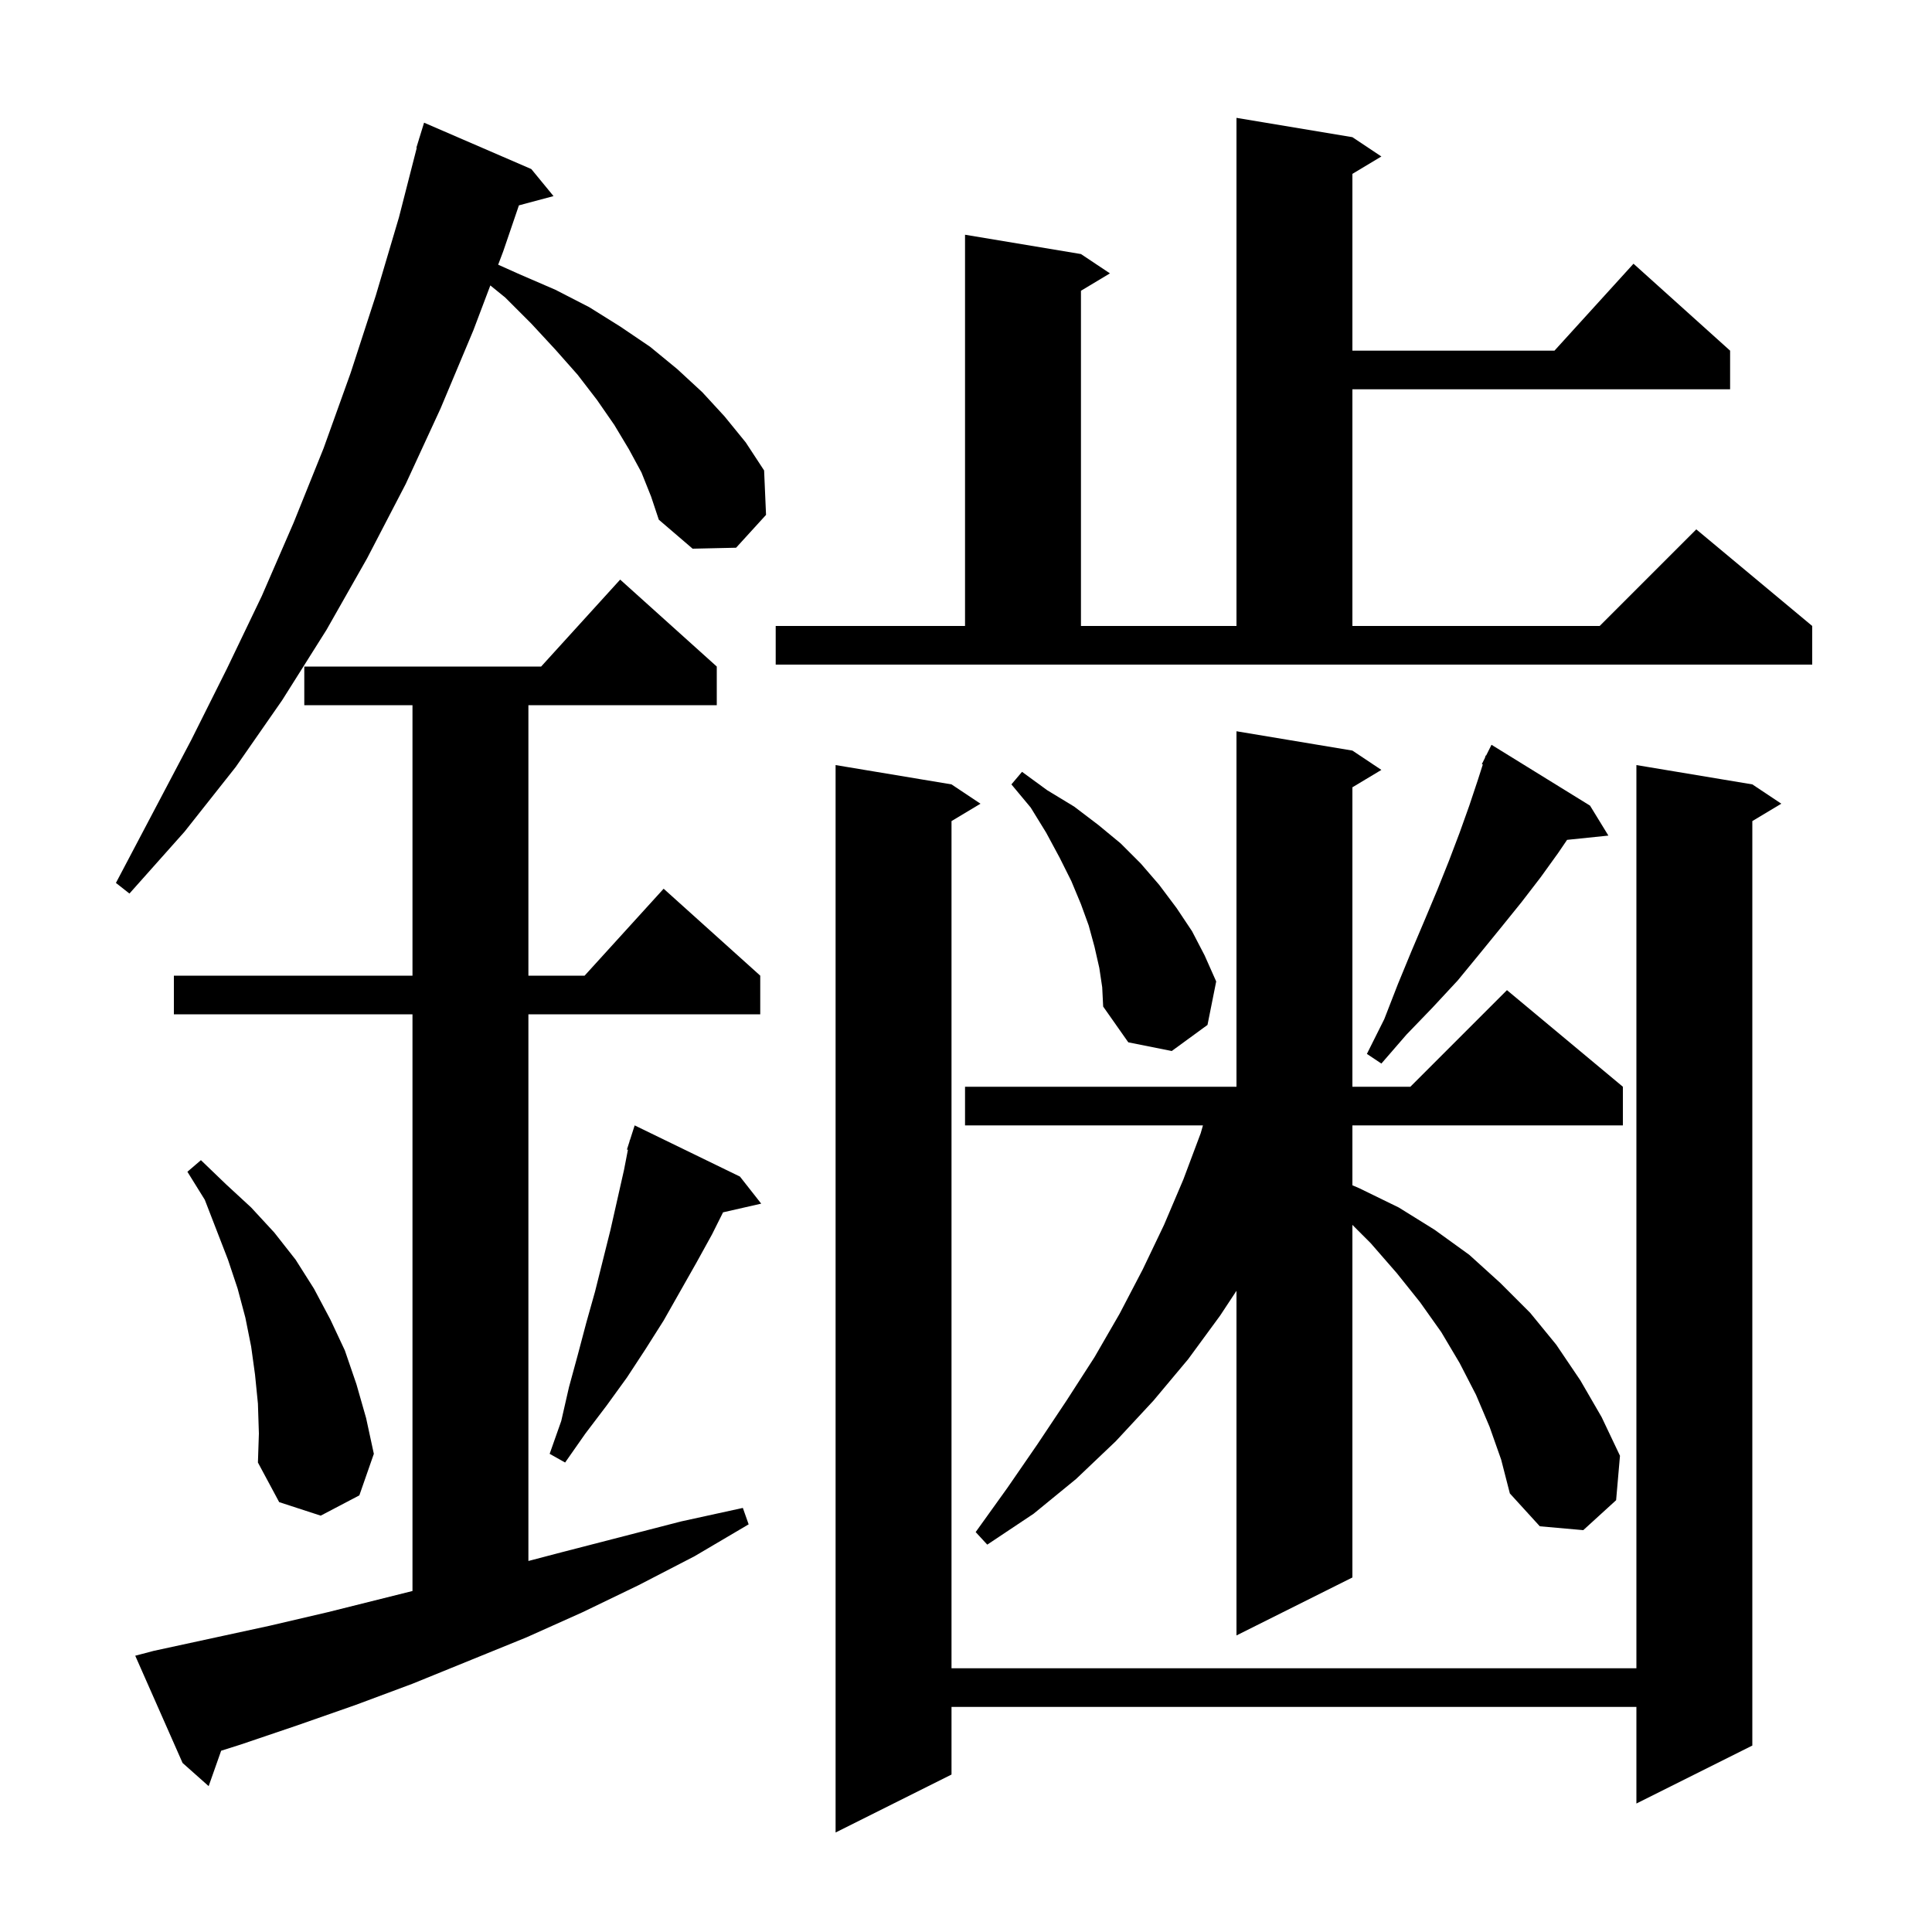 <svg xmlns="http://www.w3.org/2000/svg" xmlns:xlink="http://www.w3.org/1999/xlink" version="1.1" baseProfile="full" viewBox="0 0 200 200" width="200" height="200"><g fill="currentColor"><path d="M 181.4 81.2 L 184.4 83.2 L 181.4 85.0 L 181.4 180.7 L 169.4 186.7 L 169.4 176.7 L 98.5 176.7 L 98.5 183.7 L 86.5 189.7 L 86.5 79.2 L 98.5 81.2 L 101.5 83.2 L 98.5 85.0 L 98.5 172.7 L 169.4 172.7 L 169.4 79.2 Z M 15.9 170.9 L 27.9 168.3 L 33.9 166.9 L 42.7 164.7 L 42.7 105.0 L 18.0 105.0 L 18.0 101.0 L 42.7 101.0 L 42.7 73.0 L 31.5 73.0 L 31.5 69.0 L 56.018 69.0 L 64.2 60.0 L 74.2 69.0 L 74.2 73.0 L 54.7 73.0 L 54.7 101.0 L 60.518 101.0 L 68.7 92.0 L 78.7 101.0 L 78.7 105.0 L 54.7 105.0 L 54.7 161.592 L 58.1 160.7 L 70.5 157.5 L 76.9 156.1 L 77.5 157.8 L 71.9 161.1 L 66.1 164.1 L 60.3 166.9 L 54.5 169.5 L 42.7 174.3 L 36.8 176.5 L 30.8 178.6 L 24.9 180.6 L 22.893 181.235 L 21.6 184.9 L 18.9 182.5 L 14.0 171.4 Z M 154.2 147.7 L 152.8 144.4 L 151.1 141.1 L 149.2 137.9 L 147.0 134.8 L 144.6 131.8 L 141.9 128.7 L 140.0 126.8 L 140.0 163.3 L 128.0 169.3 L 128.0 133.623 L 126.3 136.2 L 123.0 140.7 L 119.4 145.0 L 115.5 149.2 L 111.4 153.1 L 107.0 156.7 L 102.2 159.9 L 101.0 158.6 L 104.3 154.0 L 107.4 149.5 L 110.4 145.0 L 113.3 140.5 L 115.9 136.0 L 118.3 131.4 L 120.5 126.8 L 122.5 122.1 L 124.3 117.3 L 124.529 116.5 L 99.9 116.5 L 99.9 112.5 L 128.0 112.5 L 128.0 75.7 L 140.0 77.7 L 143.0 79.7 L 140.0 81.5 L 140.0 112.5 L 146.0 112.5 L 156.0 102.5 L 168.0 112.5 L 168.0 116.5 L 140.0 116.5 L 140.0 122.7 L 140.7 123.0 L 144.8 125.0 L 148.5 127.3 L 152.1 129.9 L 155.3 132.8 L 158.4 135.9 L 161.1 139.2 L 163.6 142.9 L 165.8 146.7 L 167.7 150.7 L 167.3 155.3 L 163.9 158.4 L 159.4 158.0 L 156.3 154.6 L 155.4 151.1 Z M 26.7 145.3 L 26.4 142.3 L 26.0 139.4 L 25.4 136.4 L 24.6 133.4 L 23.6 130.4 L 21.2 124.2 L 19.4 121.3 L 20.8 120.1 L 23.4 122.6 L 26.0 125.0 L 28.4 127.6 L 30.6 130.4 L 32.5 133.4 L 34.2 136.6 L 35.7 139.8 L 36.9 143.3 L 37.9 146.8 L 38.7 150.5 L 37.2 154.8 L 33.2 156.9 L 28.9 155.5 L 26.7 151.4 L 26.8 148.4 Z M 76.6 121.8 L 78.8 124.6 L 74.85 125.501 L 73.7 127.8 L 72.1 130.7 L 68.7 136.7 L 66.8 139.7 L 64.9 142.6 L 62.8 145.5 L 60.6 148.4 L 58.5 151.4 L 56.9 150.5 L 58.1 147.1 L 58.9 143.6 L 59.8 140.3 L 60.7 136.9 L 61.6 133.7 L 63.2 127.3 L 64.6 121.1 L 65.002 119.024 L 64.9 119.0 L 65.169 118.158 L 65.2 118.0 L 65.218 118.006 L 65.7 116.5 Z M 164.6 83.4 L 166.5 86.5 L 162.223 86.942 L 161.3 88.3 L 159.5 90.8 L 157.5 93.4 L 155.4 96.0 L 153.2 98.7 L 150.9 101.5 L 148.3 104.3 L 145.6 107.1 L 143.0 110.1 L 141.5 109.1 L 143.3 105.5 L 144.7 101.9 L 146.1 98.5 L 147.5 95.2 L 148.8 92.1 L 150.0 89.1 L 151.1 86.2 L 152.1 83.4 L 153.0 80.7 L 153.5 79.138 L 153.4 79.1 L 153.711 78.478 L 153.8 78.2 L 153.84 78.219 L 154.4 77.1 Z M 113.8 100.2 L 113.3 98.0 L 112.7 95.8 L 111.9 93.6 L 110.9 91.2 L 109.7 88.8 L 108.3 86.2 L 106.7 83.6 L 104.7 81.2 L 105.8 79.9 L 108.4 81.8 L 111.2 83.5 L 113.7 85.4 L 116.0 87.3 L 118.1 89.4 L 120.0 91.6 L 121.8 94.0 L 123.4 96.4 L 124.7 98.9 L 125.9 101.6 L 125.0 106.1 L 121.3 108.8 L 116.8 107.9 L 114.2 104.2 L 114.1 102.2 Z M 66.4 48.9 L 65.1 46.5 L 63.6 44.0 L 61.8 41.4 L 59.8 38.8 L 57.5 36.2 L 55.0 33.5 L 52.3 30.8 L 50.759 29.548 L 49.0 34.2 L 45.6 42.3 L 42.0 50.1 L 38.0 57.8 L 33.8 65.2 L 29.2 72.5 L 24.4 79.4 L 19.1 86.1 L 13.4 92.5 L 12.0 91.4 L 19.8 76.6 L 23.5 69.2 L 27.1 61.7 L 30.4 54.1 L 33.5 46.4 L 36.3 38.6 L 38.9 30.6 L 41.3 22.5 L 43.142 15.308 L 43.1 15.3 L 43.362 14.449 L 43.4 14.3 L 43.407 14.302 L 43.9 12.7 L 55.0 17.5 L 57.3 20.3 L 53.717 21.26 L 52.1 26.0 L 51.57 27.402 L 53.8 28.4 L 57.5 30.0 L 61.0 31.8 L 64.2 33.8 L 67.3 35.9 L 70.1 38.2 L 72.7 40.6 L 75.0 43.1 L 77.2 45.8 L 79.1 48.7 L 79.3 53.3 L 76.2 56.7 L 71.7 56.8 L 68.2 53.8 L 67.4 51.4 Z M 80.3 64.8 L 99.9 64.8 L 99.9 24.3 L 111.9 26.3 L 114.9 28.3 L 111.9 30.1 L 111.9 64.8 L 128.0 64.8 L 128.0 12.2 L 140.0 14.2 L 143.0 16.2 L 140.0 18.0 L 140.0 36.3 L 160.918 36.3 L 169.1 27.3 L 179.1 36.3 L 179.1 40.3 L 140.0 40.3 L 140.0 64.8 L 165.6 64.8 L 175.6 54.8 L 187.6 64.8 L 187.6 68.8 L 80.3 68.8 Z "/></g></svg>